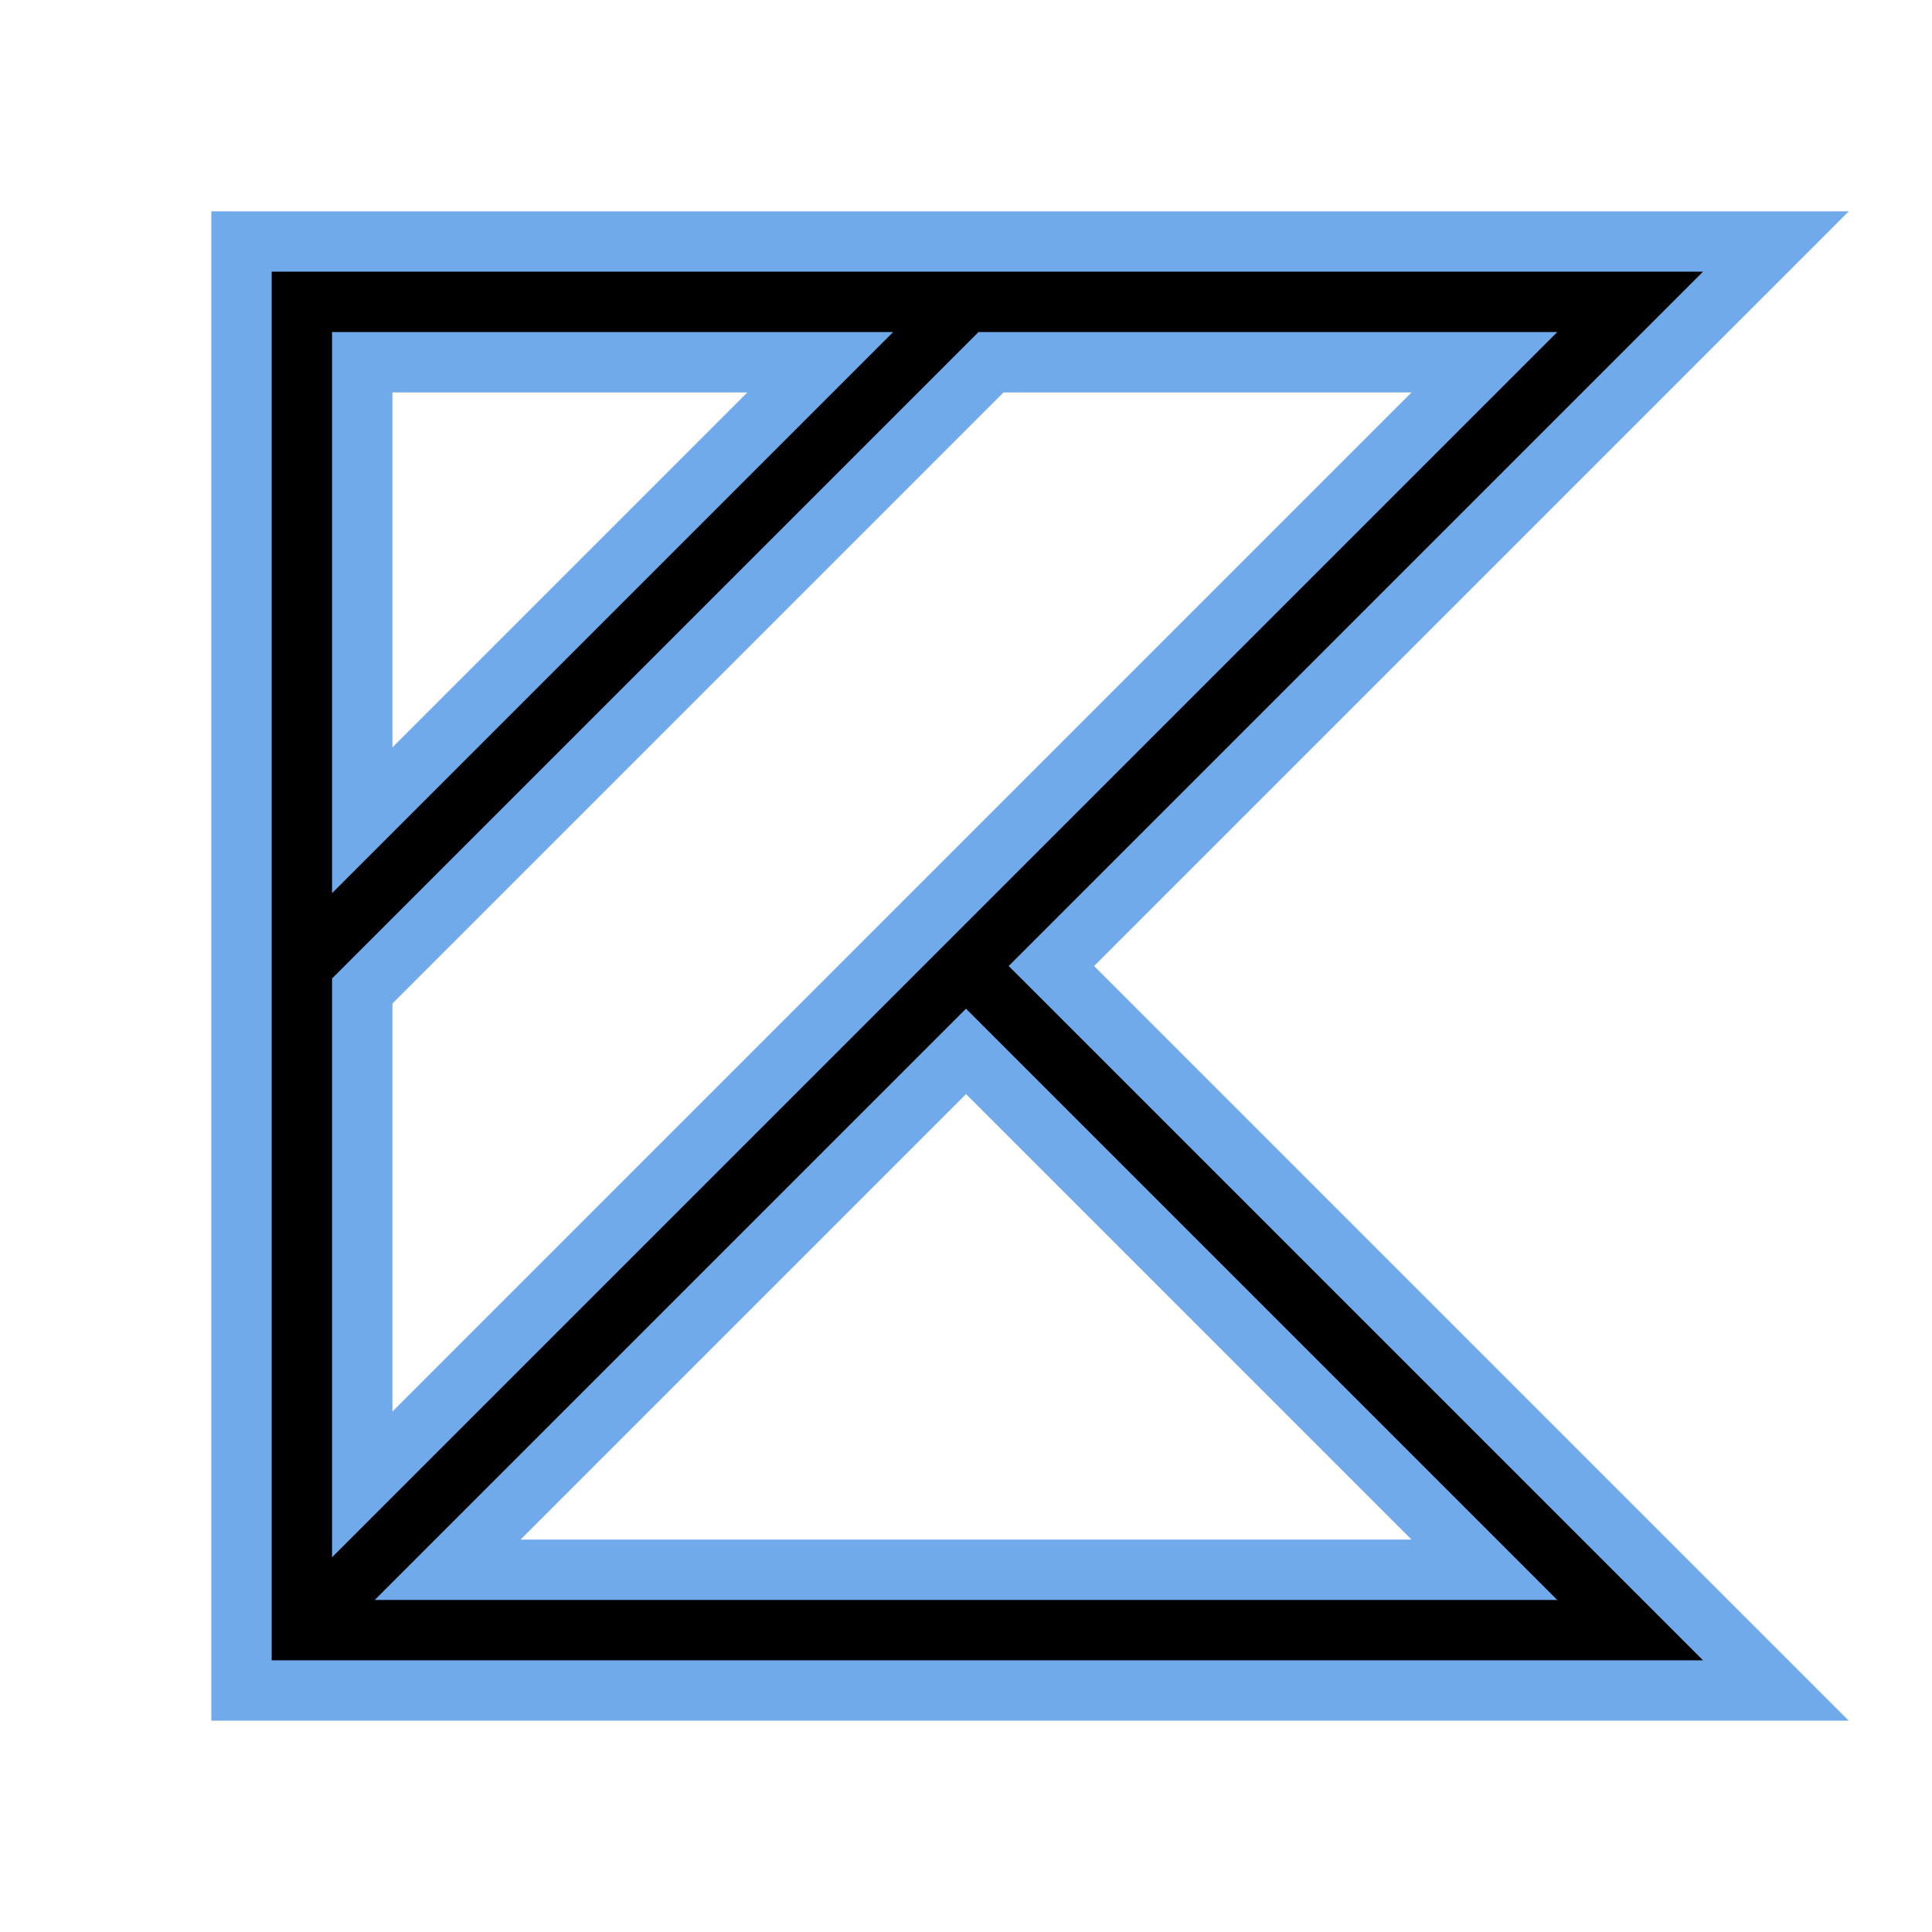 <svg xmlns="http://www.w3.org/2000/svg" stroke="#71aaeb" viewBox="0 0 32 32" width="32px" height="32px"><path d="M 4 4 L 4 28 L 29.414 28 L 17.414 16 L 27.707 5.707 L 29.414 4 L 4 4 z M 6 6 L 13.586 6 L 6 13.586 L 6 6 z M 16.414 6 L 24.586 6 L 14.586 16 L 6 24.586 L 6 16.414 L 16.414 6 z M 16 17.414 L 24.586 26 L 7.414 26 L 16 17.414 z"/></svg>

